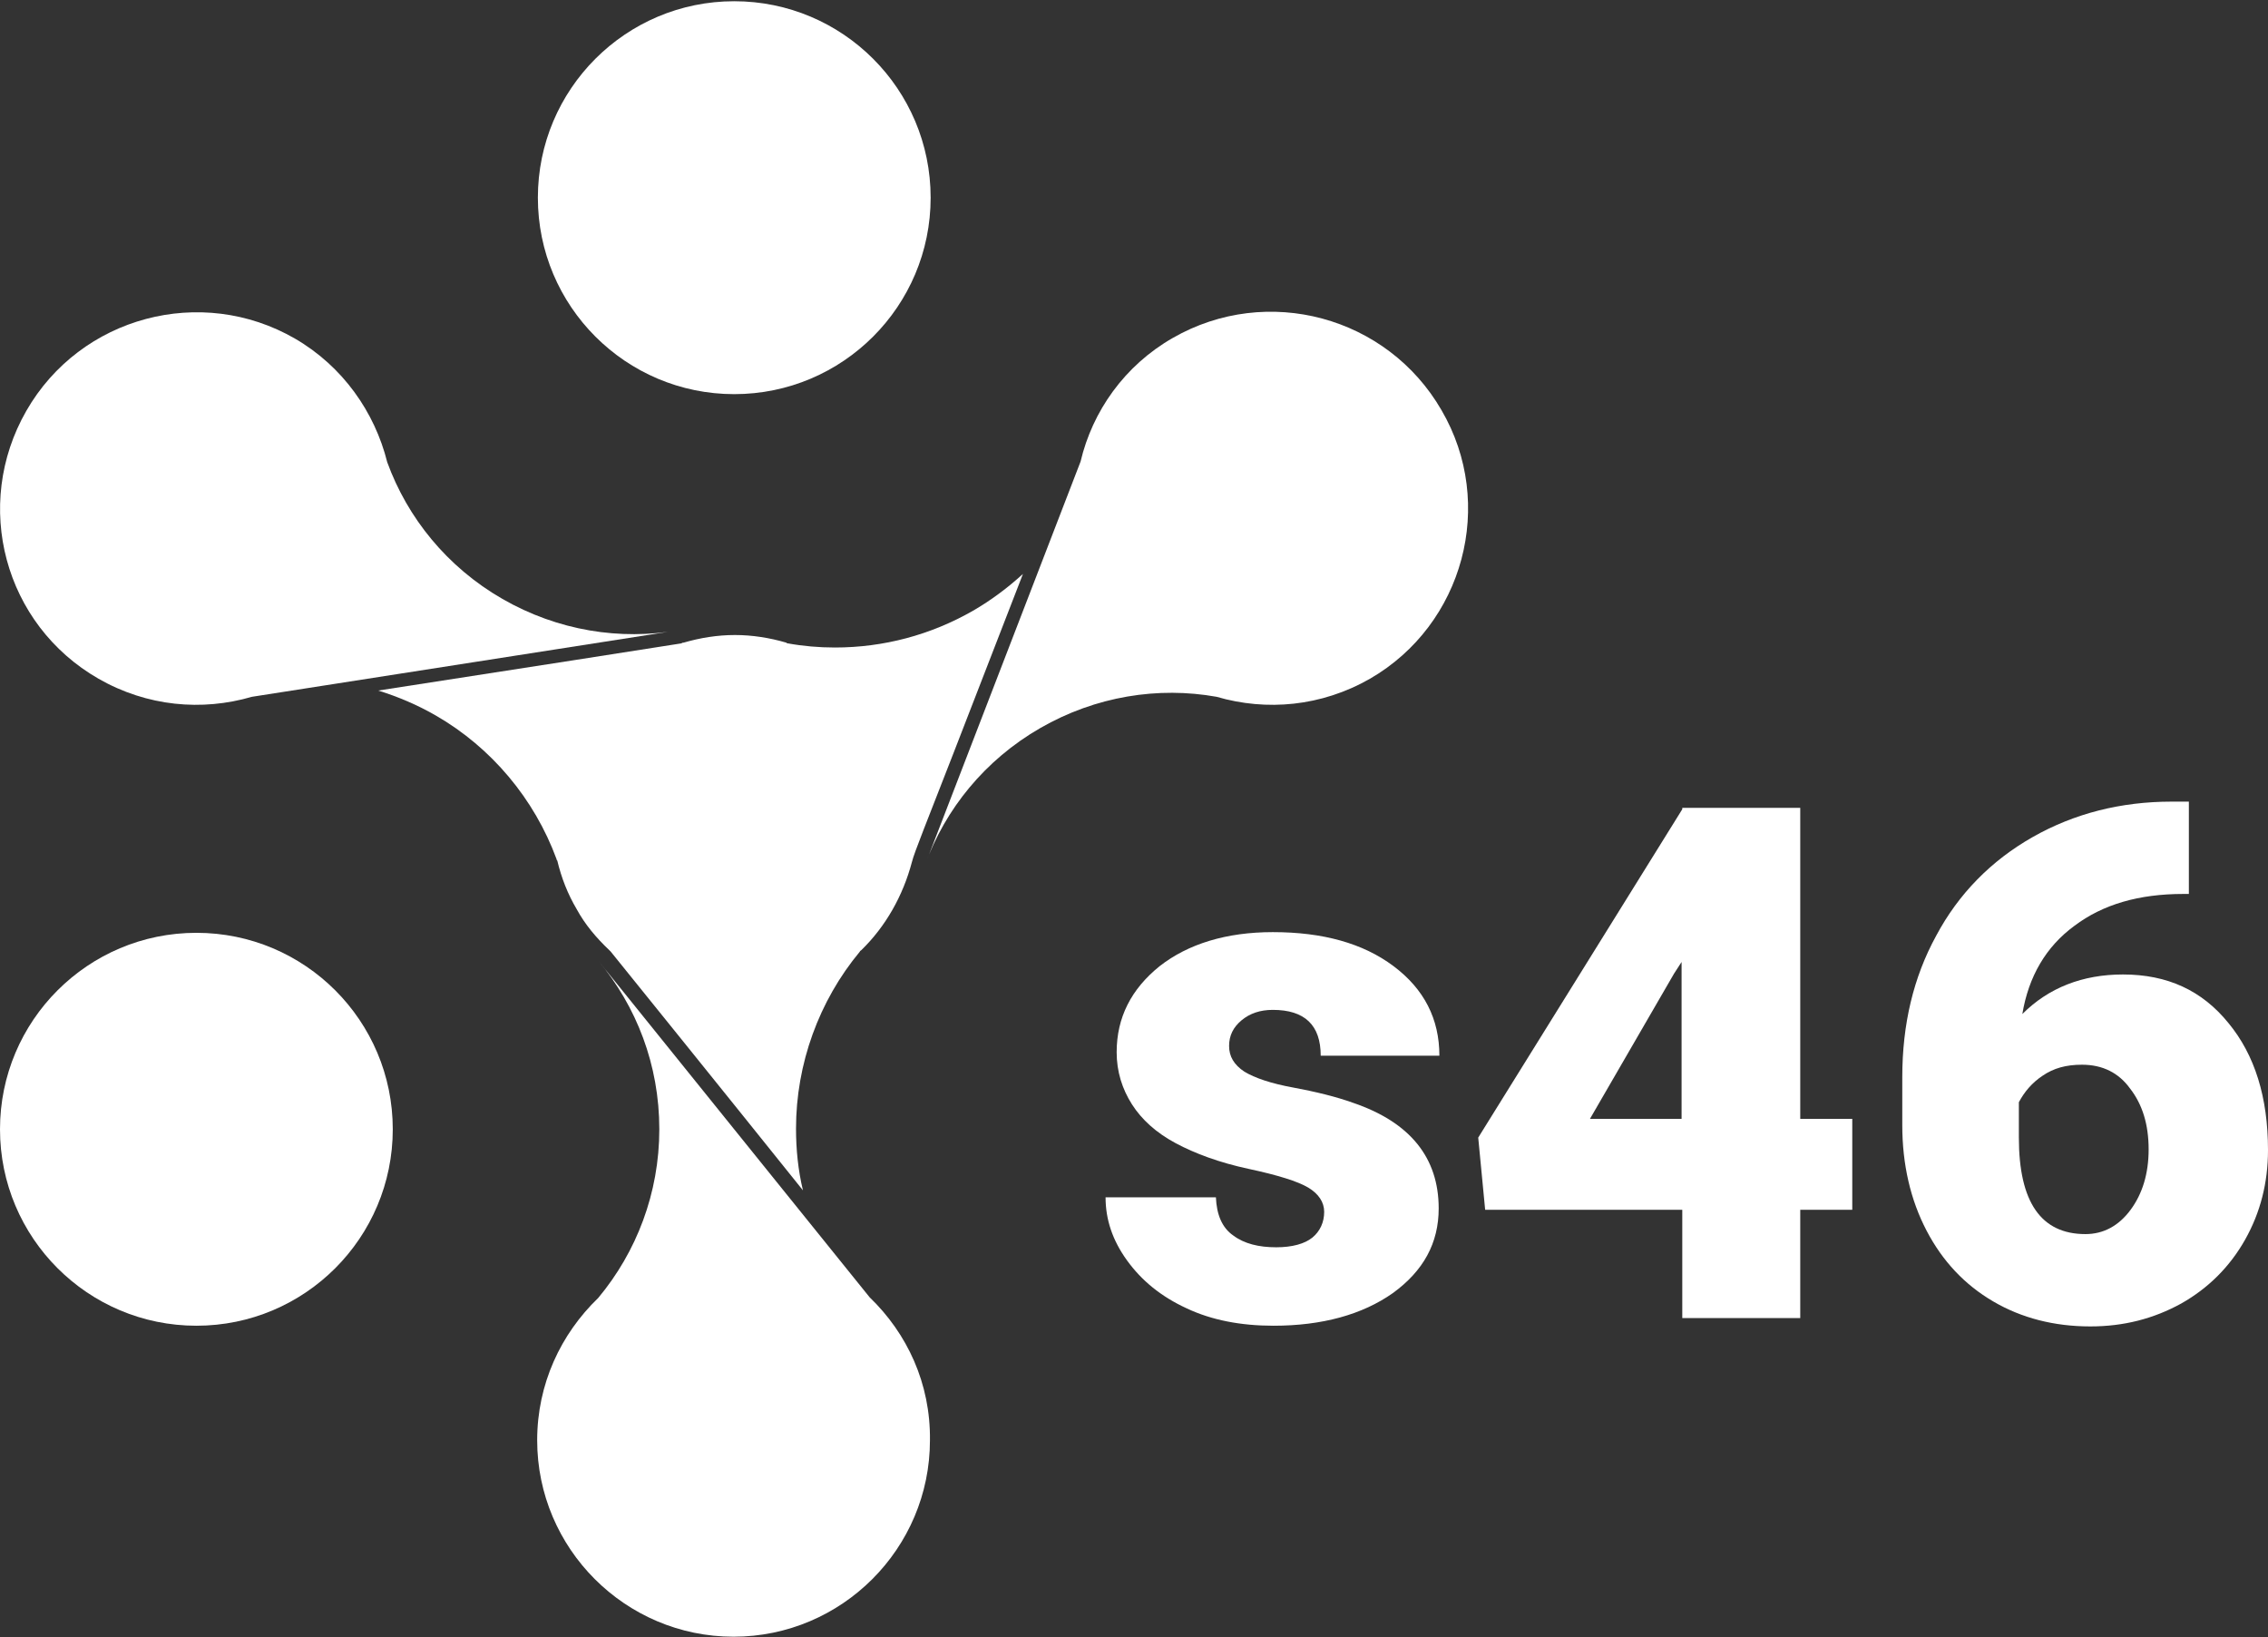 <svg width="327" height="236" xmlns="http://www.w3.org/2000/svg" xmlns:xlink="http://www.w3.org/1999/xlink" xml:space="preserve" overflow="hidden"><rect width="100%" height="100%" fill="#333333" stroke="none"/><g transform="translate(-1082 -354)"><path d="M1272.92 528.685C1272.92 527.284 1272.12 526.083 1270.62 525.183 1269.11 524.282 1266.21 523.381 1262.01 522.481 1257.81 521.58 1254.31 520.28 1251.5 518.779 1248.7 517.278 1246.6 515.377 1245.2 513.175 1243.8 510.974 1243 508.472 1243 505.671 1243 500.668 1245.1 496.565 1249.2 493.263 1253.3 490.061 1258.81 488.36 1265.51 488.36 1272.72 488.36 1278.52 489.961 1282.92 493.263 1287.33 496.565 1289.53 500.868 1289.53 506.171L1272.42 506.171C1272.42 501.768 1270.12 499.567 1265.51 499.567 1263.71 499.567 1262.21 500.067 1261.01 501.068 1259.81 502.068 1259.21 503.269 1259.21 504.77 1259.21 506.271 1259.91 507.472 1261.41 508.472 1262.91 509.373 1265.21 510.173 1268.51 510.774 1271.72 511.374 1274.62 512.075 1277.12 512.975 1285.32 515.777 1289.43 520.88 1289.43 528.184 1289.43 533.187 1287.23 537.19 1282.82 540.392 1278.42 543.494 1272.62 545.095 1265.61 545.095 1260.91 545.095 1256.71 544.294 1253.1 542.593 1249.4 540.892 1246.6 538.591 1244.5 535.689 1242.4 532.787 1241.4 529.785 1241.4 526.583L1257.31 526.583C1257.41 529.085 1258.21 530.986 1259.81 532.087 1261.41 533.287 1263.51 533.788 1266.01 533.788 1268.31 533.788 1270.12 533.287 1271.22 532.387 1272.32 531.486 1272.92 530.186 1272.92 528.685Z" fill="#FFFFFF"/><path d="M1341.56 515.276 1349.06 515.276 1349.06 528.385 1341.56 528.385 1341.56 543.994 1324.55 543.994 1324.55 528.385 1296.13 528.385 1295.13 517.978 1324.55 470.649 1324.55 470.449 1341.56 470.449 1341.56 515.276ZM1311.24 515.276 1324.45 515.276 1324.45 492.663 1323.35 494.364 1311.24 515.276Z" fill="#FFFFFF"/><path d="M1397.59 469.448 1397.59 482.857 1396.79 482.857C1390.39 482.857 1385.19 484.358 1381.08 487.459 1376.98 490.461 1374.48 494.764 1373.58 500.167 1377.38 496.365 1382.28 494.464 1388.09 494.464 1394.49 494.464 1399.49 496.765 1403.3 501.468 1407.1 506.071 1409 512.175 1409 519.779 1409 524.482 1407.9 528.785 1405.7 532.687 1403.5 536.59 1400.39 539.691 1396.49 541.893 1392.49 544.094 1388.19 545.195 1383.38 545.195 1378.18 545.195 1373.48 543.994 1369.38 541.593 1365.27 539.191 1362.07 535.789 1359.77 531.386 1357.47 526.984 1356.27 521.88 1356.27 516.177L1356.27 509.273C1356.27 501.668 1357.87 494.864 1361.17 488.86 1364.37 482.857 1369.08 478.054 1375.08 474.652 1381.08 471.25 1387.79 469.549 1395.09 469.549L1397.59 469.549ZM1382.18 507.472C1379.88 507.472 1378.08 507.972 1376.48 509.073 1374.98 510.073 1373.88 511.374 1373.08 512.875L1373.08 517.978C1373.08 527.284 1376.28 531.887 1382.68 531.887 1385.29 531.887 1387.49 530.686 1389.19 528.385 1390.89 526.083 1391.79 523.181 1391.79 519.679 1391.79 516.077 1390.89 513.175 1389.09 510.874 1387.49 508.672 1385.19 507.472 1382.18 507.472Z" fill="#FFFFFF"/><path d="M1216.18 382.495C1216.18 398.134 1203.5 410.813 1187.86 410.813 1172.23 410.813 1159.55 398.134 1159.55 382.495 1159.55 366.856 1172.23 354.178 1187.86 354.178 1203.5 354.178 1216.18 366.856 1216.18 382.495Z" fill="#FFFFFF"/><path d="M1138.63 516.777C1138.63 532.417 1125.96 545.095 1110.32 545.095 1094.68 545.095 1082 532.417 1082 516.777 1082 501.138 1094.68 488.46 1110.32 488.46 1125.96 488.46 1138.63 501.138 1138.63 516.777Z" fill="#FFFFFF"/><path d="M1289.83 413.114C1282.02 399.606 1264.71 394.903 1251.1 402.708 1244.1 406.71 1239.5 413.314 1237.8 420.519L1215.38 478.654C1218.28 470.649 1223.99 463.545 1231.99 458.942 1240 454.339 1249 452.938 1257.41 454.439 1257.41 454.439 1257.41 454.439 1257.41 454.439 1264.61 456.541 1272.52 455.84 1279.52 451.838 1293.03 444.033 1297.73 426.622 1289.83 413.114Z" fill="#FFFFFF"/><path d="M1179.86 444.833C1171.45 446.334 1162.45 444.933 1154.44 440.331 1146.44 435.728 1140.74 428.623 1137.83 420.619 1136.03 413.414 1131.43 406.81 1124.53 402.808 1111.02 395.003 1093.61 399.606 1085.8 413.214 1078 426.822 1082.6 444.033 1096.21 451.838 1103.21 455.84 1111.12 456.541 1118.32 454.439L1179.86 444.833Z" fill="#FFFFFF"/><path d="M1207.38 540.992 1168.25 492.463C1173.76 499.067 1177.06 507.472 1177.06 516.777 1177.06 525.983 1173.76 534.488 1168.25 541.092 1168.25 541.092 1168.25 541.092 1168.25 541.092 1162.85 546.295 1159.45 553.5 1159.45 561.605 1159.45 577.214 1172.16 589.922 1187.76 589.922 1203.37 589.922 1216.08 577.214 1216.08 561.605 1216.18 553.4 1212.78 546.195 1207.38 540.992Z" fill="#FFFFFF"/><path d="M1213.48 478.254C1213.68 477.453 1214.18 476.153 1215.18 473.551L1219.48 462.544 1229.49 436.728C1227.29 438.73 1224.89 440.531 1222.29 442.032 1216.18 445.534 1209.38 447.335 1202.37 447.335 1200.07 447.335 1197.77 447.135 1195.57 446.735 1195.47 446.735 1195.47 446.735 1195.37 446.634 1192.97 445.934 1190.47 445.534 1187.96 445.534 1185.46 445.534 1182.96 445.934 1180.56 446.634 1180.46 446.634 1180.36 446.634 1180.26 446.735 1179.76 446.835 1154.64 450.737 1136.53 453.539 1139.44 454.439 1142.24 455.64 1144.84 457.141 1152.84 461.744 1159.05 469.148 1162.25 477.854 1162.25 477.954 1162.25 477.954 1162.35 478.054 1162.95 480.555 1163.85 482.857 1165.15 485.058 1166.35 487.259 1167.95 489.161 1169.85 490.962 1169.95 491.062 1169.95 491.062 1170.05 491.162 1171.75 493.263 1186.86 511.974 1197.77 525.583 1197.07 522.681 1196.77 519.679 1196.77 516.677 1196.77 507.372 1200.07 498.266 1205.98 491.162 1205.98 491.062 1206.08 491.062 1206.18 490.962 1209.68 487.56 1212.18 483.157 1213.48 478.254L1213.48 478.254Z" fill="#FFFFFF"/></g></svg>